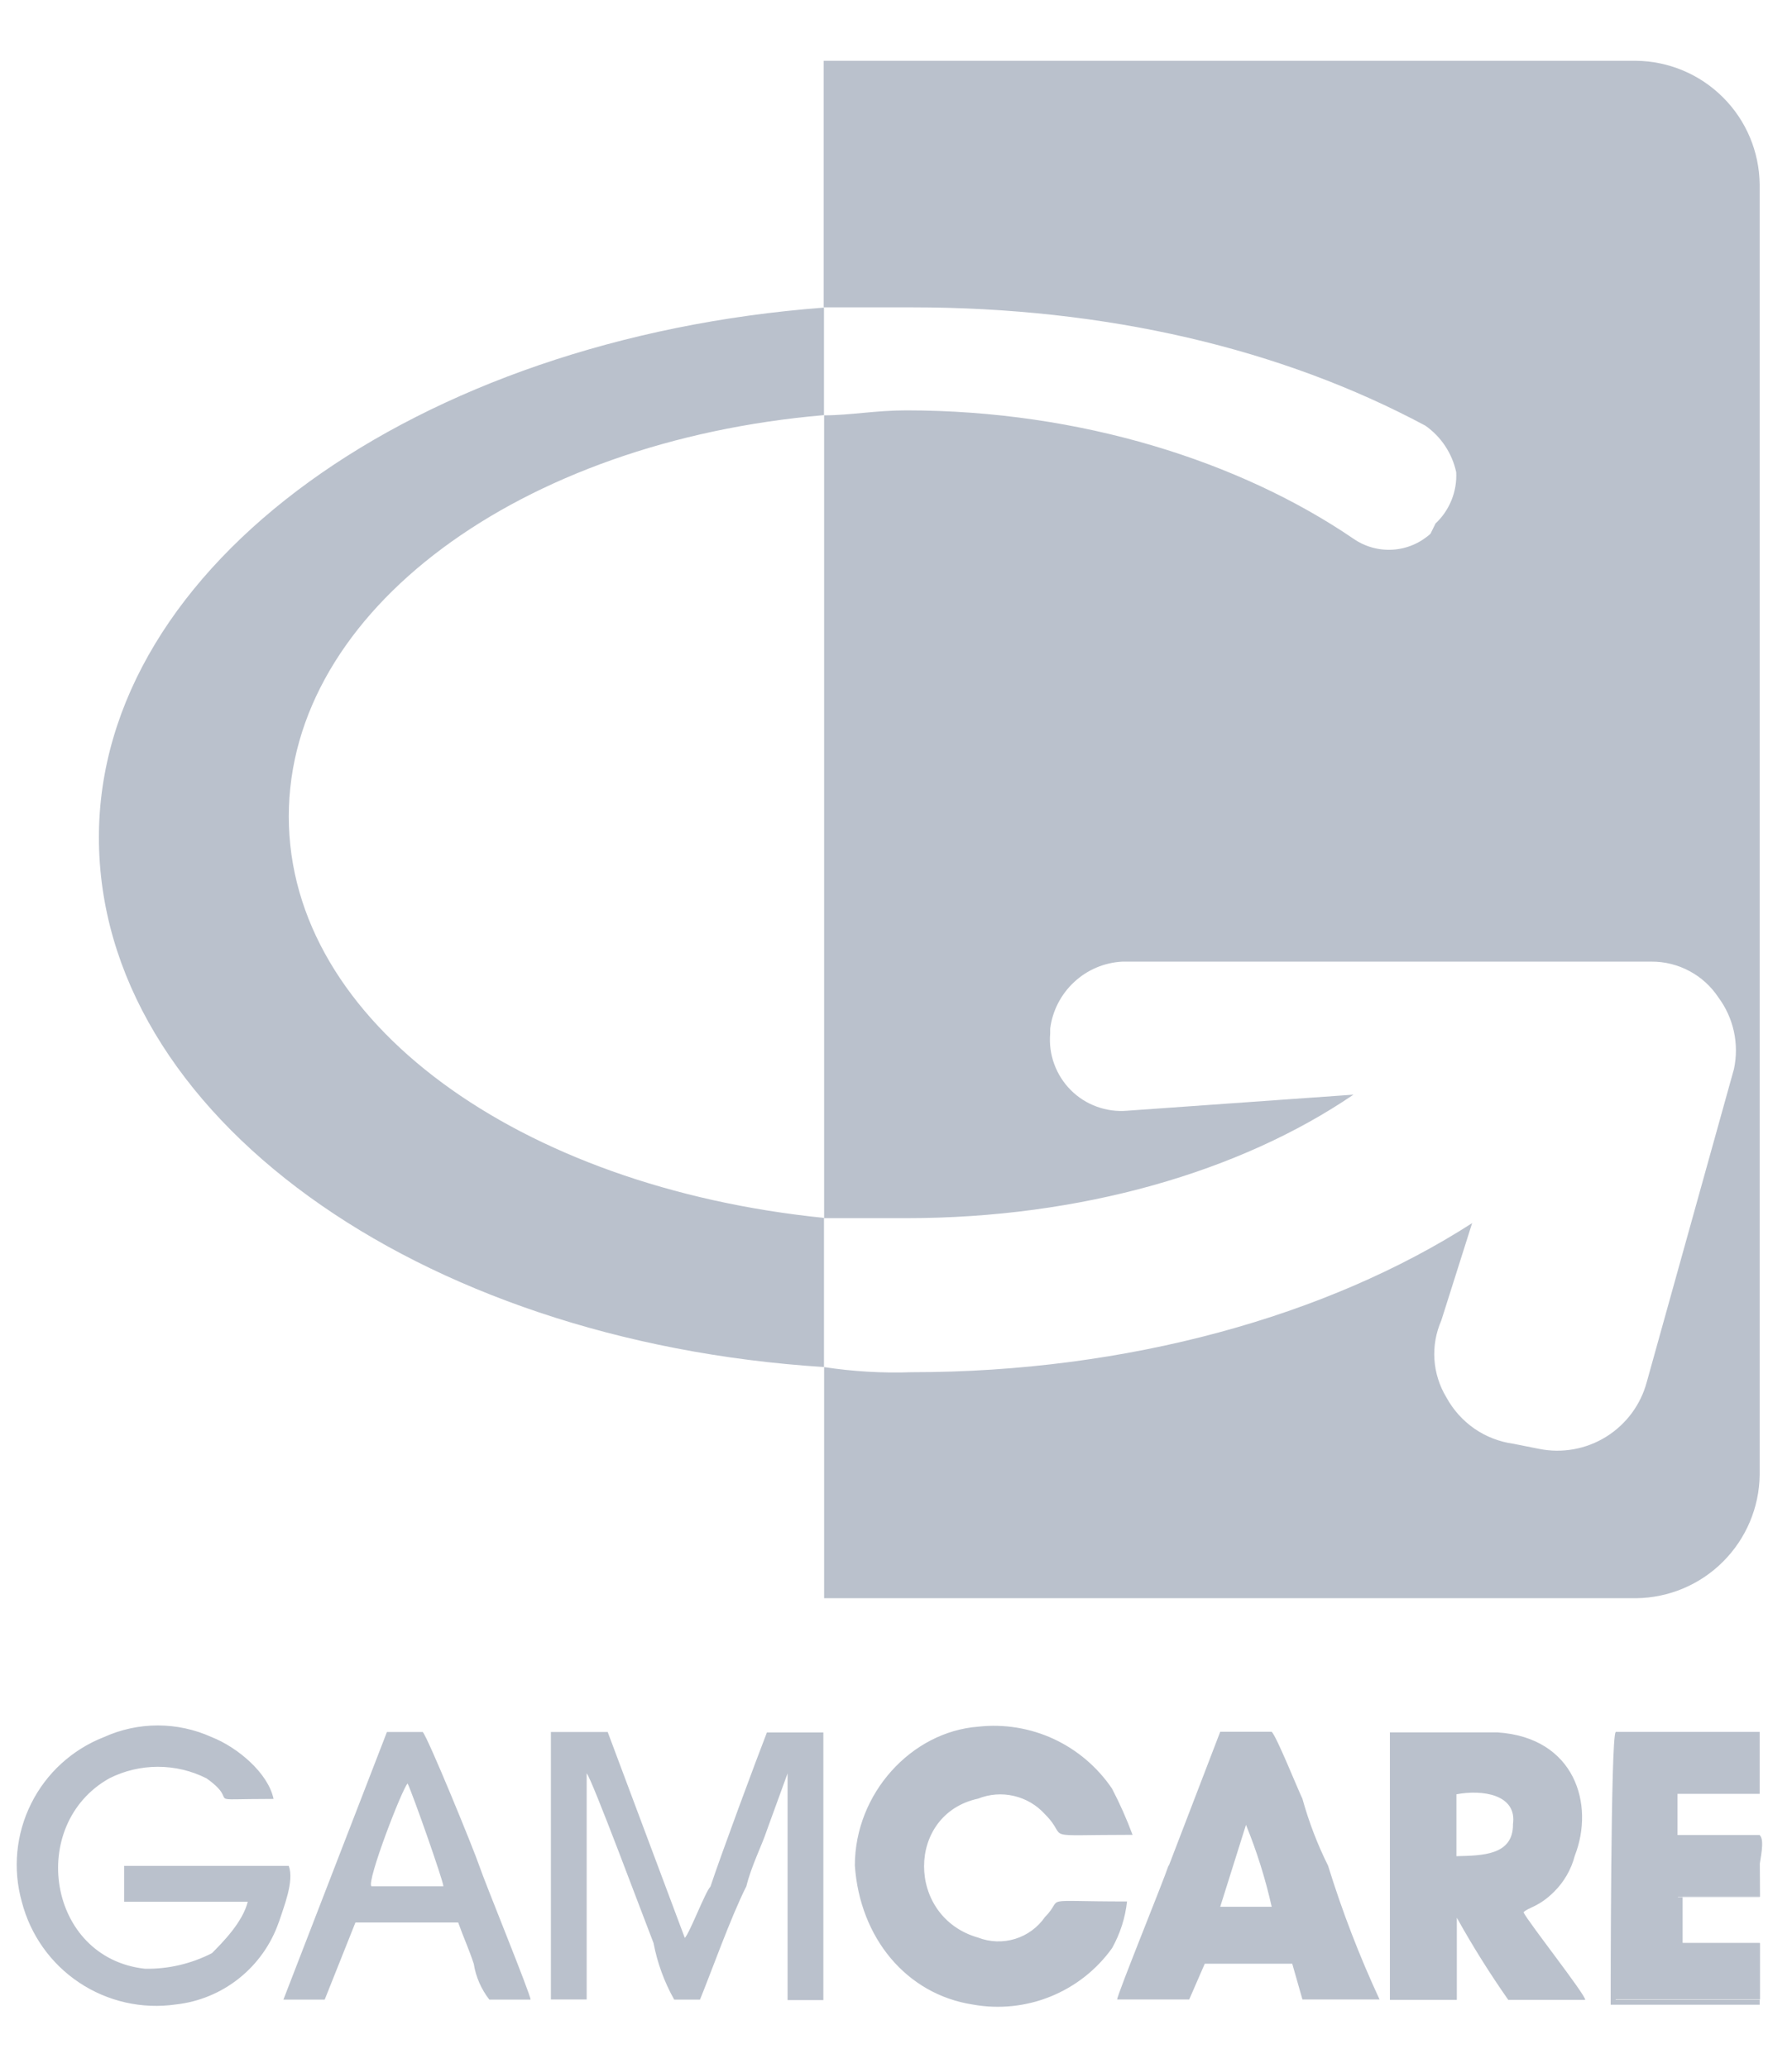 <svg width="26" height="30" viewBox="0 0 26 30" fill="none" xmlns="http://www.w3.org/2000/svg">
<path d="M25.531 2.674V21.399C25.525 21.872 25.334 22.323 25 22.657C24.666 22.992 24.214 23.182 23.741 23.188H11.957V19.835C12.377 19.899 12.802 19.924 13.227 19.909C16.361 19.909 19.269 19.091 21.359 17.746L20.912 19.158C20.834 19.336 20.799 19.531 20.812 19.725C20.825 19.92 20.885 20.108 20.986 20.275C21.084 20.455 21.223 20.61 21.391 20.727C21.56 20.844 21.754 20.919 21.957 20.947L22.329 21.021C22.665 21.089 23.013 21.026 23.303 20.846C23.594 20.665 23.805 20.381 23.893 20.051L25.158 15.51C25.196 15.331 25.196 15.145 25.157 14.966C25.118 14.787 25.041 14.618 24.932 14.471C24.826 14.311 24.682 14.179 24.512 14.089C24.343 13.998 24.154 13.951 23.962 13.952H16.282C16.021 13.966 15.774 14.071 15.584 14.249C15.393 14.427 15.27 14.665 15.237 14.924V14.996C15.224 15.147 15.244 15.298 15.296 15.439C15.348 15.581 15.43 15.71 15.536 15.816C15.643 15.923 15.771 16.005 15.913 16.056C16.055 16.108 16.206 16.128 16.356 16.115L19.637 15.882C17.994 17.001 15.684 17.674 13.148 17.674H11.957V6.026C12.329 6.026 12.703 5.954 13.148 5.954C15.684 5.954 17.999 6.699 19.637 7.816C19.804 7.932 20.005 7.988 20.209 7.975C20.412 7.962 20.604 7.88 20.755 7.744L20.828 7.595C20.929 7.501 21.008 7.385 21.06 7.256C21.112 7.128 21.135 6.989 21.128 6.851C21.069 6.578 20.91 6.337 20.681 6.176C18.592 5.058 16.056 4.459 13.222 4.459H11.951V0.882H23.741C24.214 0.888 24.666 1.079 25 1.414C25.335 1.748 25.525 2.2 25.531 2.674ZM1.435 12.148C1.435 16.175 6.059 19.461 11.955 19.834V17.67C7.543 17.224 4.19 14.836 4.19 11.846C4.19 8.857 7.543 6.402 11.955 6.023V4.463C6.061 4.909 1.435 8.195 1.435 12.148ZM4.044 27.891C3.933 28.21 3.734 28.491 3.47 28.702C3.206 28.913 2.888 29.045 2.552 29.082C2.061 29.153 1.562 29.04 1.149 28.765C0.736 28.49 0.44 28.072 0.316 27.591C0.183 27.116 0.232 26.609 0.452 26.168C0.672 25.726 1.048 25.383 1.508 25.203C1.753 25.092 2.02 25.034 2.289 25.034C2.559 25.034 2.826 25.092 3.071 25.203C3.444 25.35 3.89 25.722 3.969 26.1C2.851 26.1 3.523 26.174 2.997 25.802C2.778 25.691 2.536 25.634 2.291 25.634C2.046 25.634 1.804 25.691 1.585 25.802C0.394 26.472 0.687 28.41 2.104 28.564C2.441 28.57 2.775 28.492 3.075 28.338C3.223 28.189 3.521 27.891 3.595 27.591H1.801V27.072H4.19C4.271 27.293 4.118 27.665 4.045 27.891H4.044ZM21.95 26.479C22.022 26.033 21.503 25.961 21.131 26.033V26.931C21.505 26.921 21.952 26.921 21.952 26.471L21.95 26.479ZM20.159 25.135H21.729C22.848 25.209 23.141 26.179 22.848 26.926C22.797 27.122 22.694 27.302 22.55 27.445C22.324 27.671 22.176 27.671 22.104 27.745C22.176 27.891 23 28.936 23 29.015H21.883C21.614 28.631 21.365 28.233 21.137 27.824V29.015H20.166V25.133L20.159 25.135ZM16.135 28.265C15.911 28.578 15.602 28.821 15.245 28.966C14.888 29.111 14.497 29.152 14.118 29.084C13.148 28.936 12.475 28.112 12.403 27.067C12.403 26.022 13.222 25.126 14.192 25.052C14.567 25.01 14.946 25.072 15.288 25.23C15.63 25.389 15.922 25.638 16.134 25.95C16.247 26.167 16.347 26.391 16.432 26.621C15.02 26.621 15.535 26.695 15.161 26.322C15.042 26.19 14.885 26.097 14.711 26.057C14.538 26.016 14.356 26.03 14.191 26.096C13.146 26.322 13.146 27.814 14.191 28.112C14.362 28.178 14.552 28.185 14.728 28.131C14.904 28.077 15.056 27.965 15.161 27.814C15.461 27.514 15.015 27.588 16.352 27.588C16.326 27.826 16.252 28.056 16.135 28.265ZM7.998 25.129H8.817L9.936 28.117C10.008 28.043 10.234 27.445 10.308 27.372C10.455 26.926 10.981 25.509 11.127 25.136H11.946V29.019H11.427V25.729L11.129 26.548C11.055 26.774 10.903 27.067 10.829 27.367C10.603 27.814 10.31 28.638 10.156 29.012H9.782C9.638 28.756 9.537 28.479 9.482 28.191C9.336 27.819 8.586 25.803 8.512 25.729V29.01H7.993V25.128L7.998 25.129ZM17.704 27.665H18.451C18.36 27.259 18.235 26.861 18.078 26.476L17.704 27.665ZM16.959 27.067L17.704 25.126H18.451C18.525 25.2 18.823 25.945 18.897 26.098C18.99 26.433 19.114 26.758 19.269 27.069C19.474 27.732 19.724 28.381 20.016 29.01H18.897L18.749 28.491H17.48L17.254 29.01H16.209C16.208 28.941 16.88 27.293 16.954 27.067H16.959ZM25.536 27.519H24.345V28.191H25.536V29.01H23.441V25.128H25.531V26.026H24.339V26.624H25.531L25.536 27.519ZM5.388 27.367H6.433C6.433 27.293 5.986 26.022 5.914 25.876C5.835 25.95 5.318 27.293 5.388 27.367ZM5.614 25.129H6.133C6.207 25.203 6.879 26.846 6.954 27.071C7.028 27.295 7.698 28.934 7.698 29.012H7.1C6.982 28.861 6.904 28.682 6.874 28.493C6.8 28.267 6.728 28.119 6.648 27.893H5.157L4.711 29.012H4.112L5.614 25.129ZM25.531 27.071V27.517H24.413V28.189H25.531V29.086H23.369C23.369 28.939 23.369 25.203 23.441 25.133V29.015H25.531V28.196H24.339V27.524H25.531V26.626C25.612 26.695 25.531 27 25.531 27.067V27.071Z" fill="#BAC1CC"/>
</svg>
